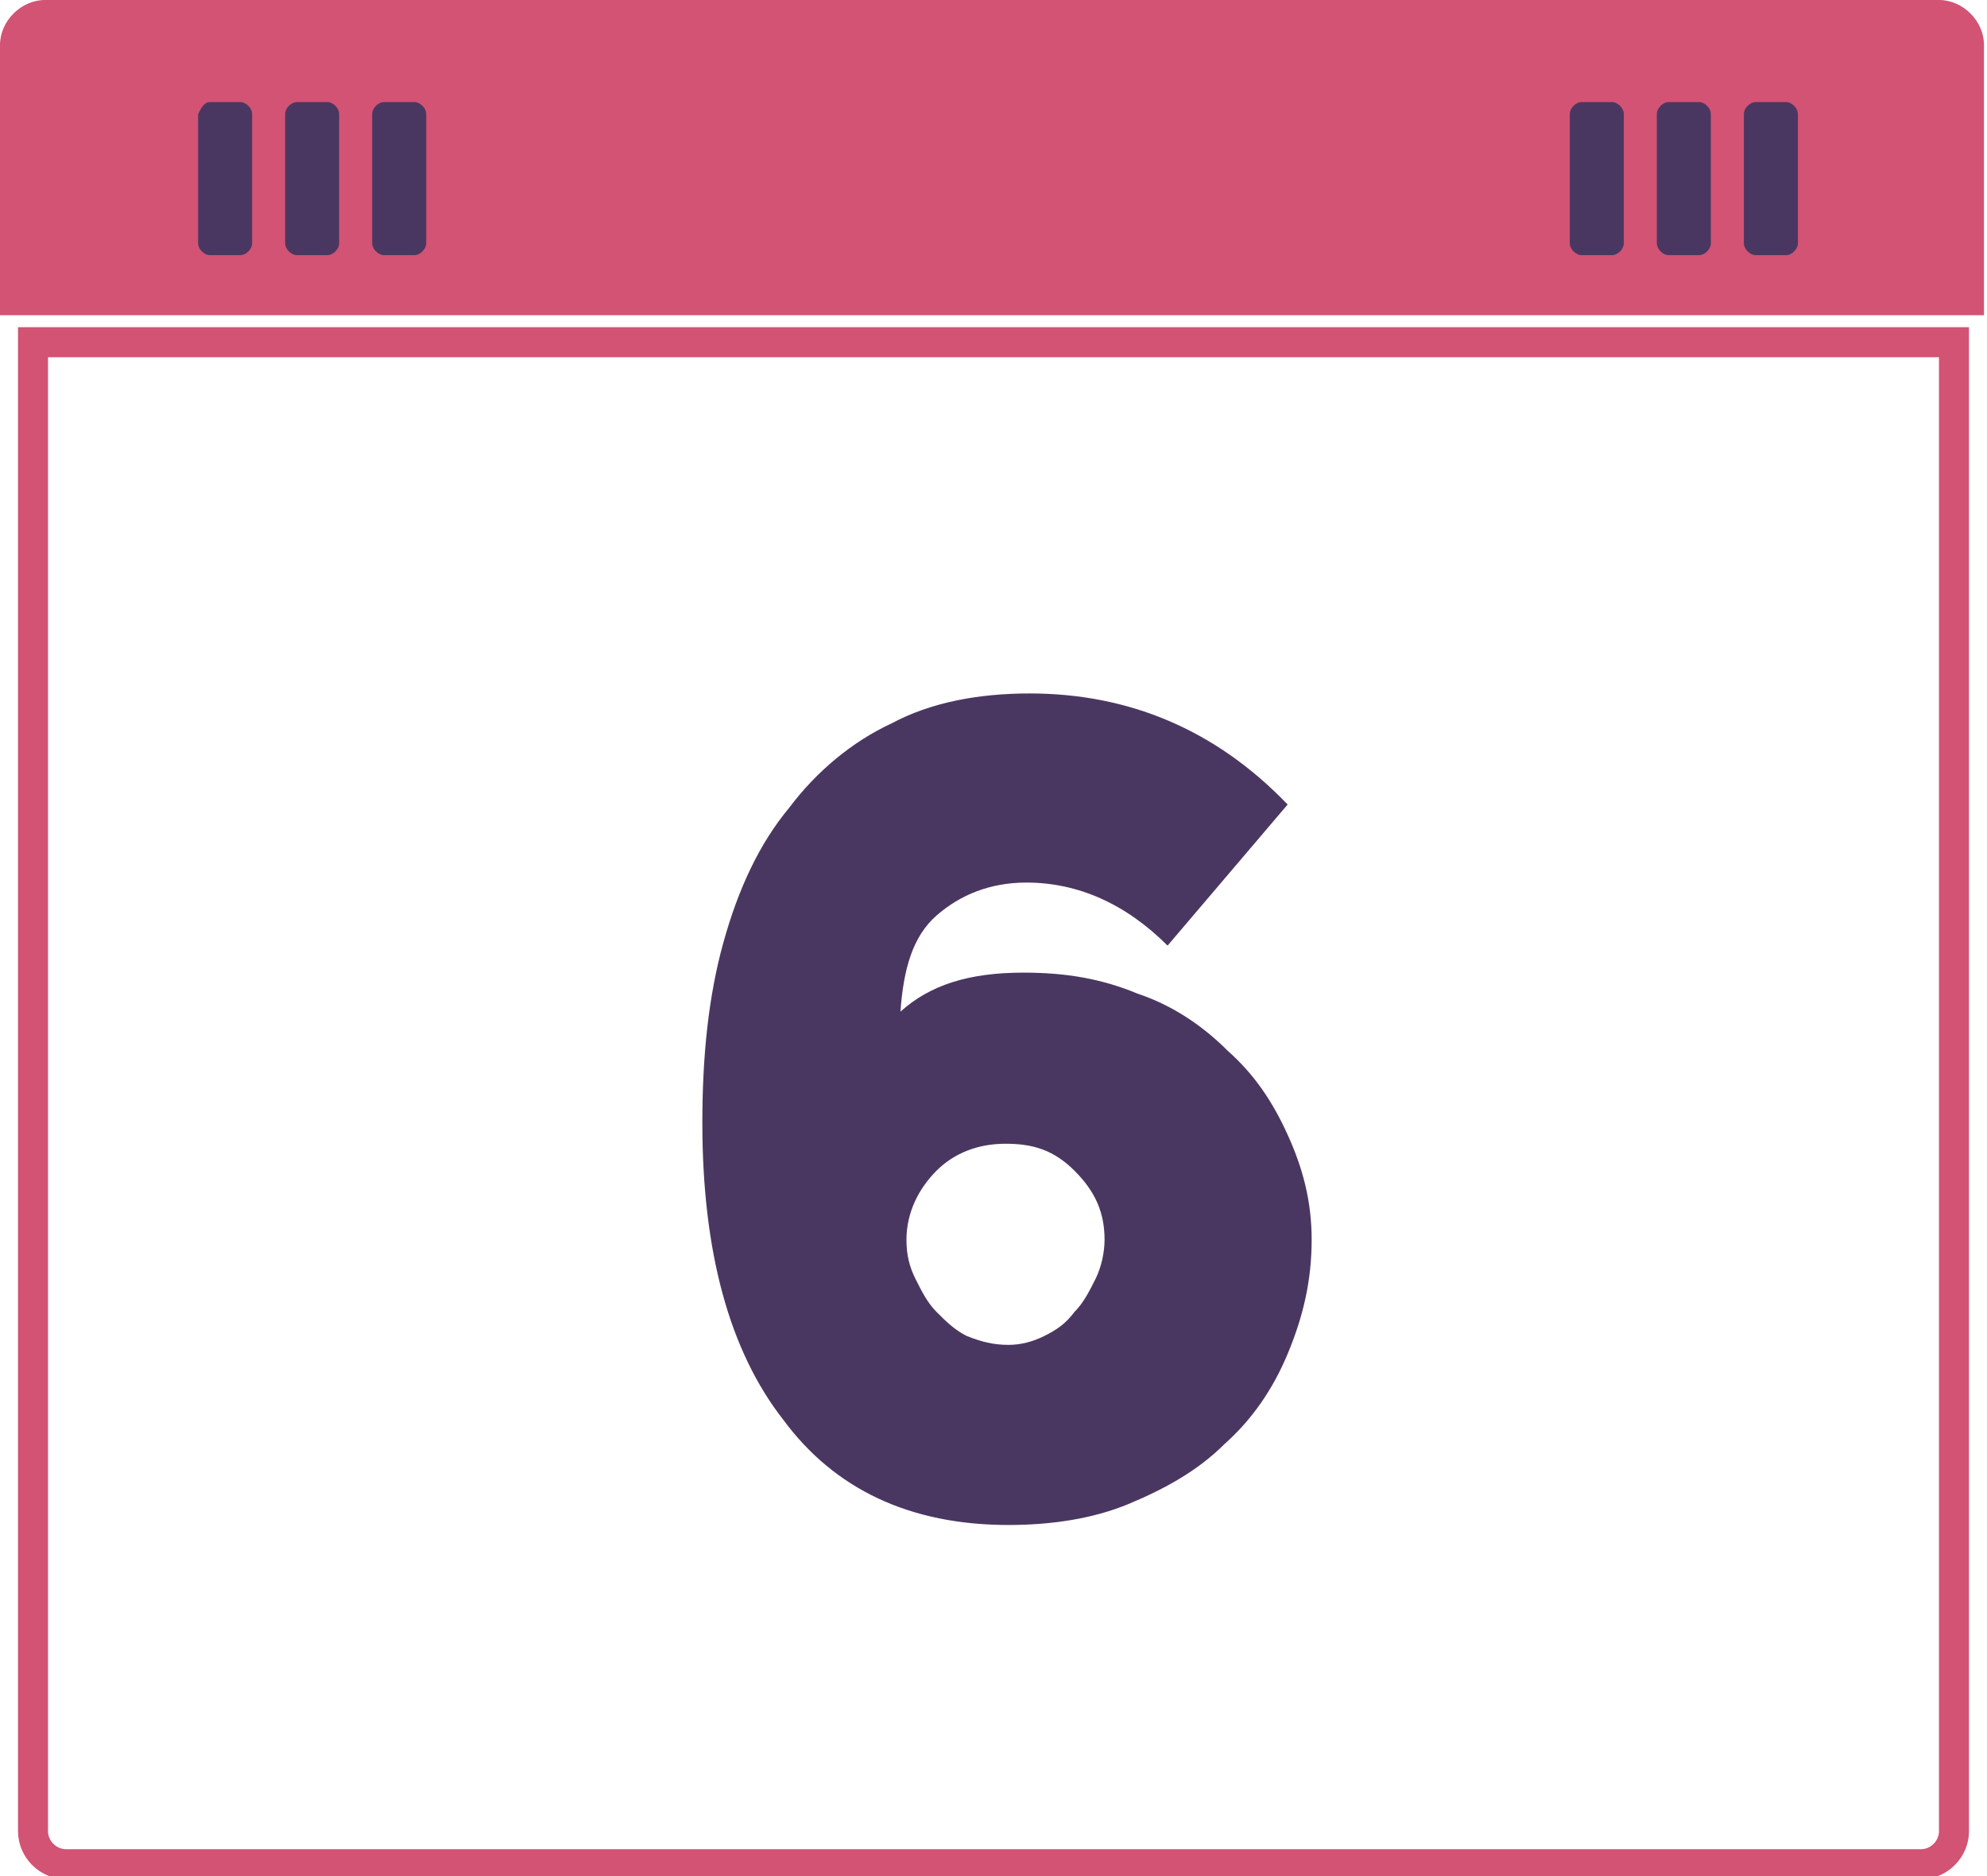 <?xml version="1.0" encoding="utf-8"?>
<!-- Generator: Adobe Illustrator 26.3.1, SVG Export Plug-In . SVG Version: 6.00 Build 0)  -->
<svg version="1.1" id="Capa_2_00000093896802132764421640000011062452069998486961_"
	 xmlns="http://www.w3.org/2000/svg" xmlns:xlink="http://www.w3.org/1999/xlink" x="0px" y="0px" viewBox="0 0 66.2 62.5"
	 style="enable-background:new 0 0 66.2 62.5;" xml:space="preserve">
<style type="text/css">
	.st0{fill:none;stroke:#D25374;stroke-miterlimit:10;}
	.st1{fill:#D25374;}
	.st2{enable-background:new    ;}
	.st3{fill:#4A3761;}
</style>
<g id="Capa_1-2">
	<path class="st0" d="M1.1,11.4h64V61c0,0.6-0.5,1.1-1.1,1.1H2.2c-0.6,0-1.1-0.5-1.1-1.1L1.1,11.4L1.1,11.4L1.1,11.4z"/>
	<path class="st1" d="M1.5,0h63.1c0.8,0,1.5,0.7,1.5,1.5v9H0v-9C0,0.7,0.7,0,1.5,0z"/>
	<g class="st2">
		<path class="st3" d="M43.7,41.3c0,1.4-0.3,2.6-0.8,3.8c-0.5,1.2-1.2,2.2-2.1,3c-0.9,0.9-2,1.5-3.2,2c-1.2,0.5-2.6,0.7-4,0.7
			c-3.3,0-5.8-1.2-7.5-3.5c-1.8-2.3-2.7-5.6-2.7-9.9c0-2.2,0.2-4.2,0.7-6c0.5-1.8,1.2-3.3,2.2-4.5c0.9-1.2,2.1-2.2,3.4-2.8
			c1.3-0.7,2.9-1,4.6-1c3.3,0,6.2,1.2,8.6,3.7l-4,4.7c-1.4-1.4-3-2.1-4.7-2.1c-1.2,0-2.2,0.4-3,1.1s-1.1,1.8-1.2,3.2
			c1-0.9,2.3-1.3,4.1-1.3c1.4,0,2.6,0.2,3.8,0.7c1.2,0.4,2.2,1.1,3,1.9c0.9,0.8,1.5,1.7,2,2.8S43.7,40,43.7,41.3z M33.6,44.8
			c0.4,0,0.8-0.1,1.2-0.3c0.4-0.2,0.7-0.4,1-0.8c0.3-0.3,0.5-0.7,0.7-1.1c0.2-0.4,0.3-0.9,0.3-1.3c0-0.9-0.3-1.6-1-2.3
			s-1.4-0.9-2.3-0.9c-0.9,0-1.7,0.3-2.3,0.9c-0.6,0.6-1,1.4-1,2.3c0,0.5,0.1,0.9,0.3,1.3c0.2,0.4,0.4,0.8,0.7,1.1
			c0.3,0.3,0.6,0.6,1,0.8C32.7,44.7,33.1,44.8,33.6,44.8z"/>
	</g>
	<path class="st3" d="M52.7,3.4h1c0.2,0,0.4,0.2,0.4,0.4v4.3c0,0.2-0.2,0.4-0.4,0.4h-1c-0.2,0-0.4-0.2-0.4-0.4V3.8
		C52.3,3.6,52.5,3.4,52.7,3.4z"/>
	<path class="st3" d="M55.6,3.4h1c0.2,0,0.4,0.2,0.4,0.4v4.3c0,0.2-0.2,0.4-0.4,0.4h-1c-0.2,0-0.4-0.2-0.4-0.4V3.8
		C55.2,3.6,55.4,3.4,55.6,3.4z"/>
	<path class="st3" d="M58.5,3.4h1c0.2,0,0.4,0.2,0.4,0.4v4.3c0,0.2-0.2,0.4-0.4,0.4h-1c-0.2,0-0.4-0.2-0.4-0.4V3.8
		C58.1,3.6,58.3,3.4,58.5,3.4z"/>
	<path class="st3" d="M7,3.4h1c0.2,0,0.4,0.2,0.4,0.4v4.3c0,0.2-0.2,0.4-0.4,0.4H7c-0.2,0-0.4-0.2-0.4-0.4V3.8
		C6.7,3.6,6.8,3.4,7,3.4z"/>
	<path class="st3" d="M9.9,3.4h1c0.2,0,0.4,0.2,0.4,0.4v4.3c0,0.2-0.2,0.4-0.4,0.4h-1c-0.2,0-0.4-0.2-0.4-0.4V3.8
		C9.5,3.6,9.7,3.4,9.9,3.4z"/>
	<path class="st3" d="M12.8,3.4h1c0.2,0,0.4,0.2,0.4,0.4v4.3c0,0.2-0.2,0.4-0.4,0.4h-1c-0.2,0-0.4-0.2-0.4-0.4V3.8
		C12.4,3.6,12.6,3.4,12.8,3.4z"/>
</g>
</svg>
